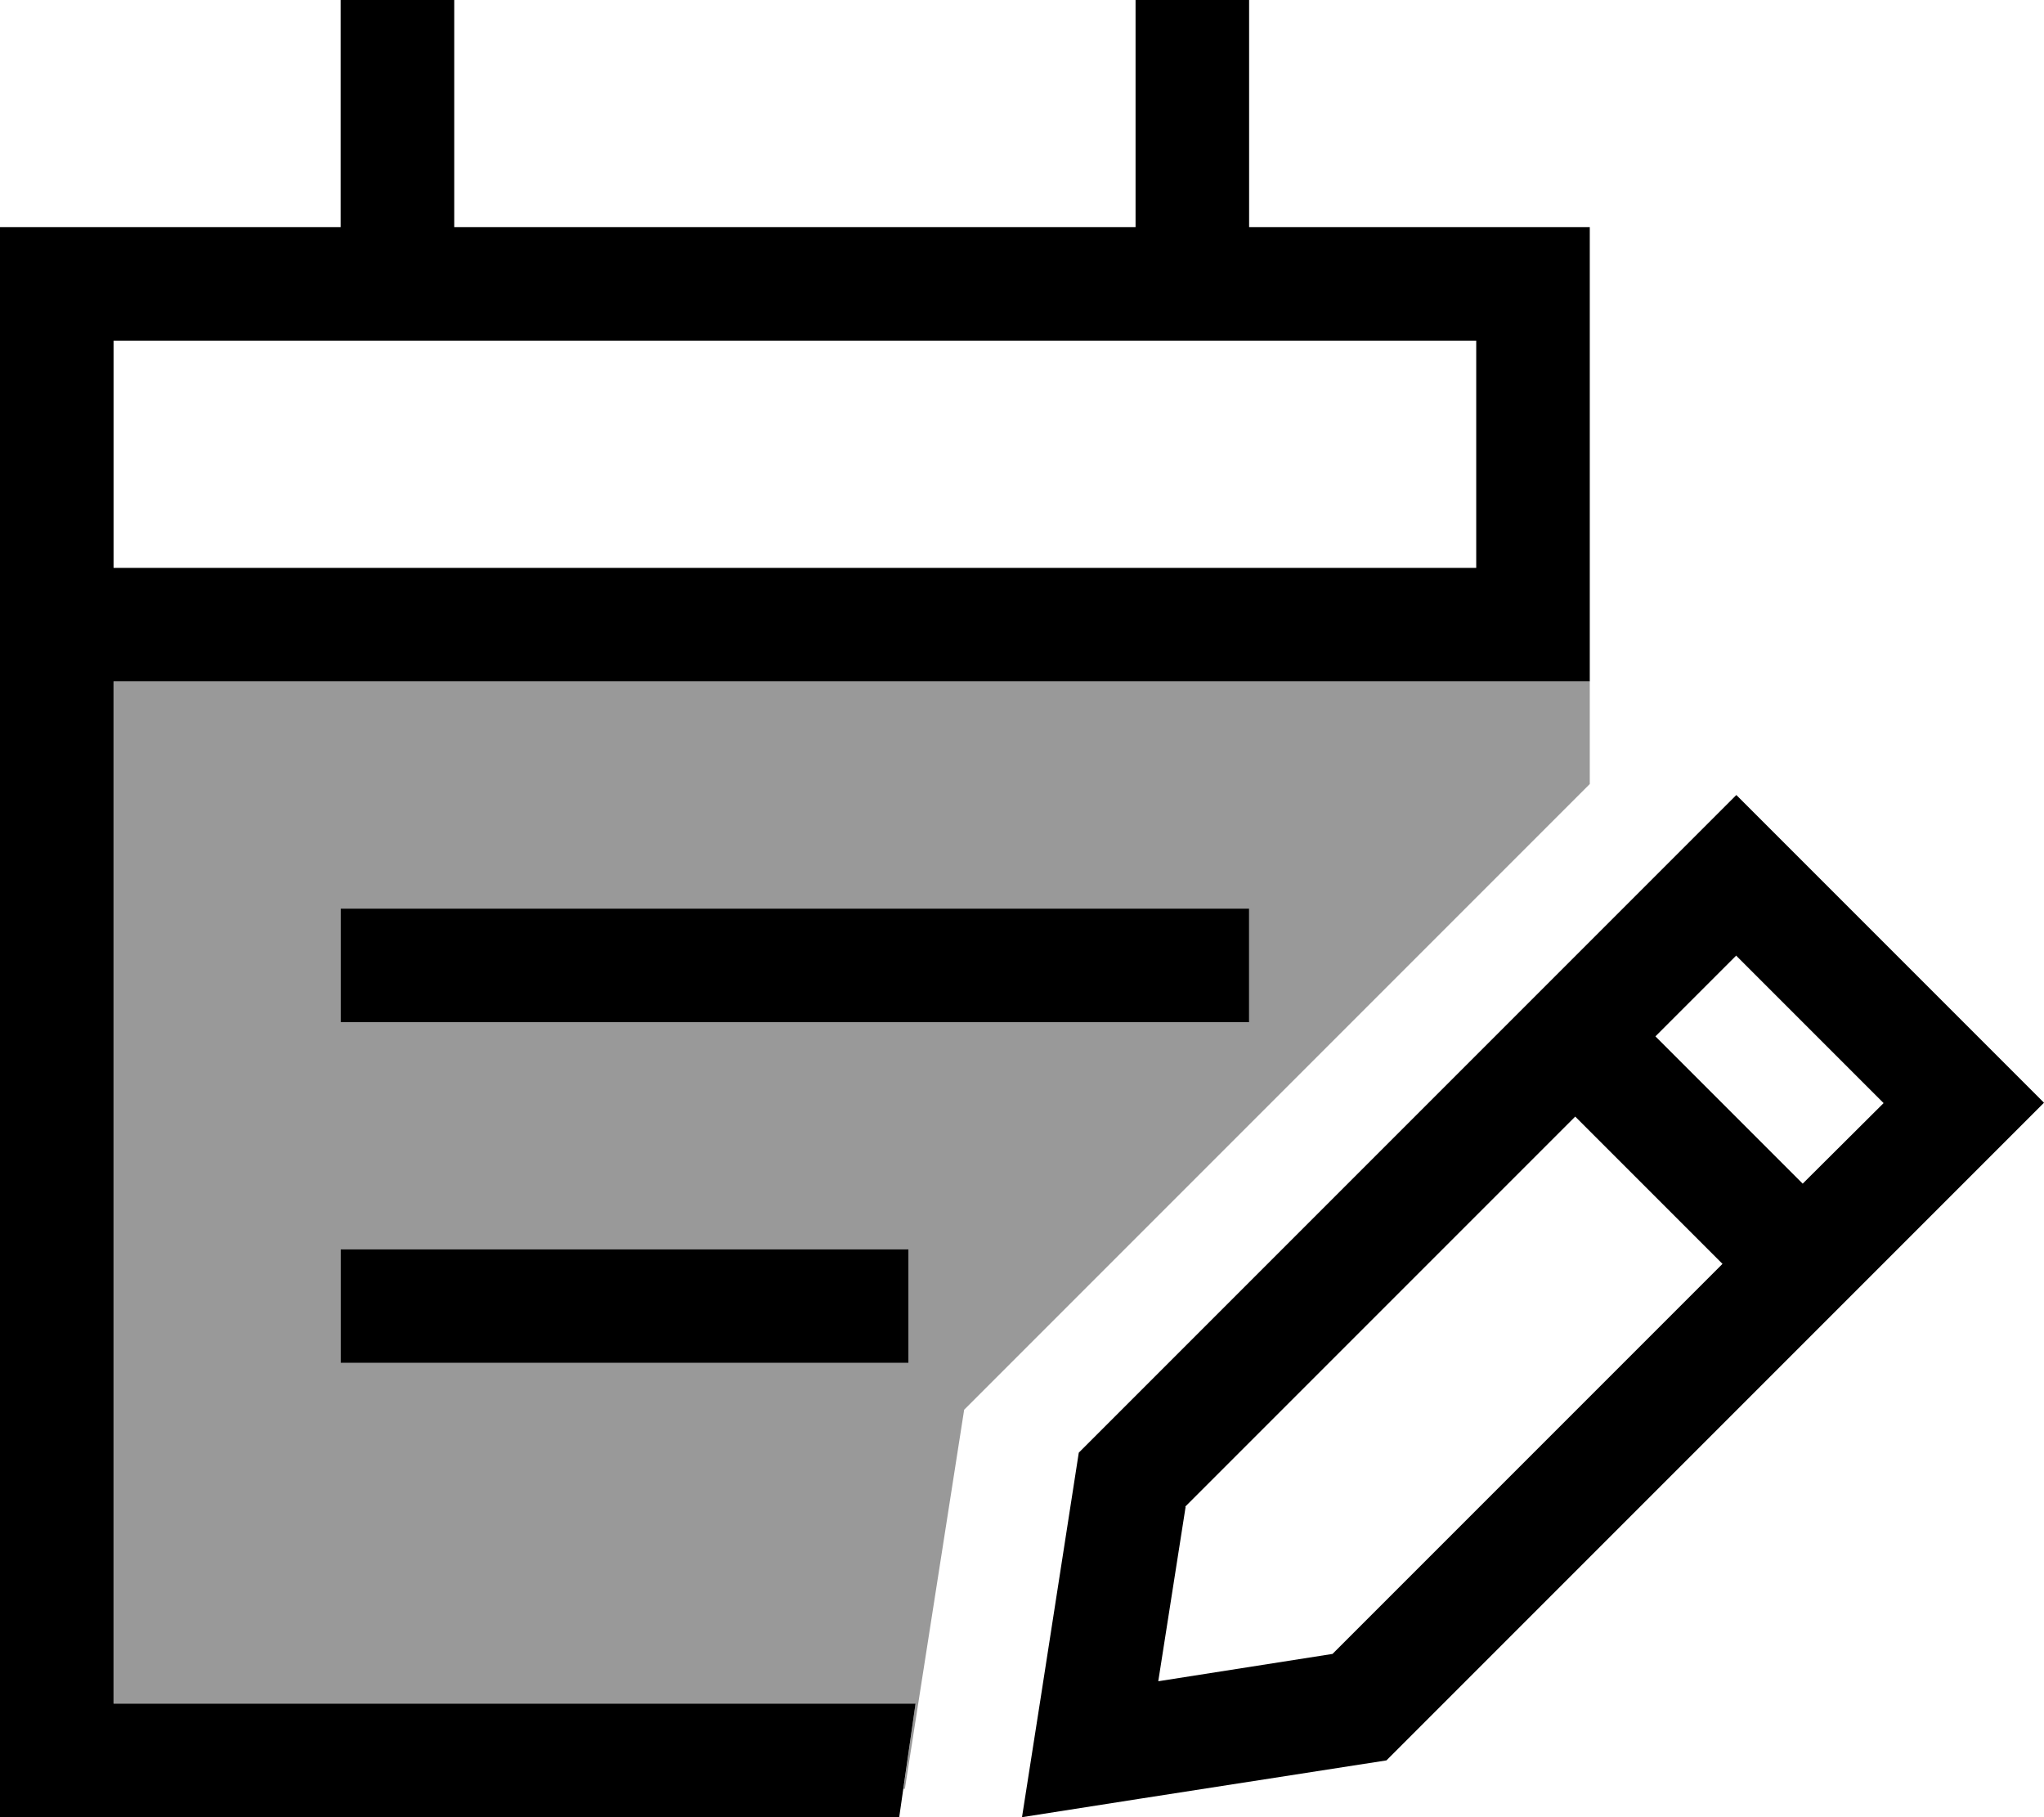 <svg xmlns="http://www.w3.org/2000/svg" viewBox="0 0 576 512"><!--! Font Awesome Pro 6.7.1 by @fontawesome - https://fontawesome.com License - https://fontawesome.com/license (Commercial License) Copyright 2024 Fonticons, Inc. --><defs><style>.fa-secondary{opacity:.4}</style></defs><path class="fa-secondary" d="M32 192l352 0 32 0 32 0 0 28.9L271.7 397.2 255 504l-.4 0 3.4-24L32 480l0-288zm64 64l0 32 16 0 224 0 16 0 0-32-16 0-224 0-16 0zm0 96l0 32 16 0 128 0 16 0 0-32-16 0-128 0-16 0z"/><path class="fa-primary" d="M128 16l0-16L96 0l0 16 0 48L32 64 0 64 0 96l0 64 0 32L0 480l0 32 32 0 221.4 0 4.6-32L32 480l0-288 352 0 32 0 32 0 0-32 0-64 0-32-32 0-64 0 0-48 0-16L320 0l0 16 0 48L128 64l0-48zM32 96l384 0 0 64L32 160l0-64zm80 256l-16 0 0 32 16 0 128 0 16 0 0-32-16 0-128 0zM96 256l0 32 16 0 224 0 16 0 0-32-16 0-224 0-16 0zm393.3 13.3l41.5 41.5L508 333.5 466.5 292l22.8-22.8zM334 424.5L443.9 314.6l41.5 41.5L375.5 466l-49.1 7.7 7.7-49.1zM553.4 288.1L489.3 224 304 409.3l-10.8 69.5L288 512l33.2-5.2L390.7 496 553.4 333.3 576 310.7l-22.6-22.6z"/></svg>